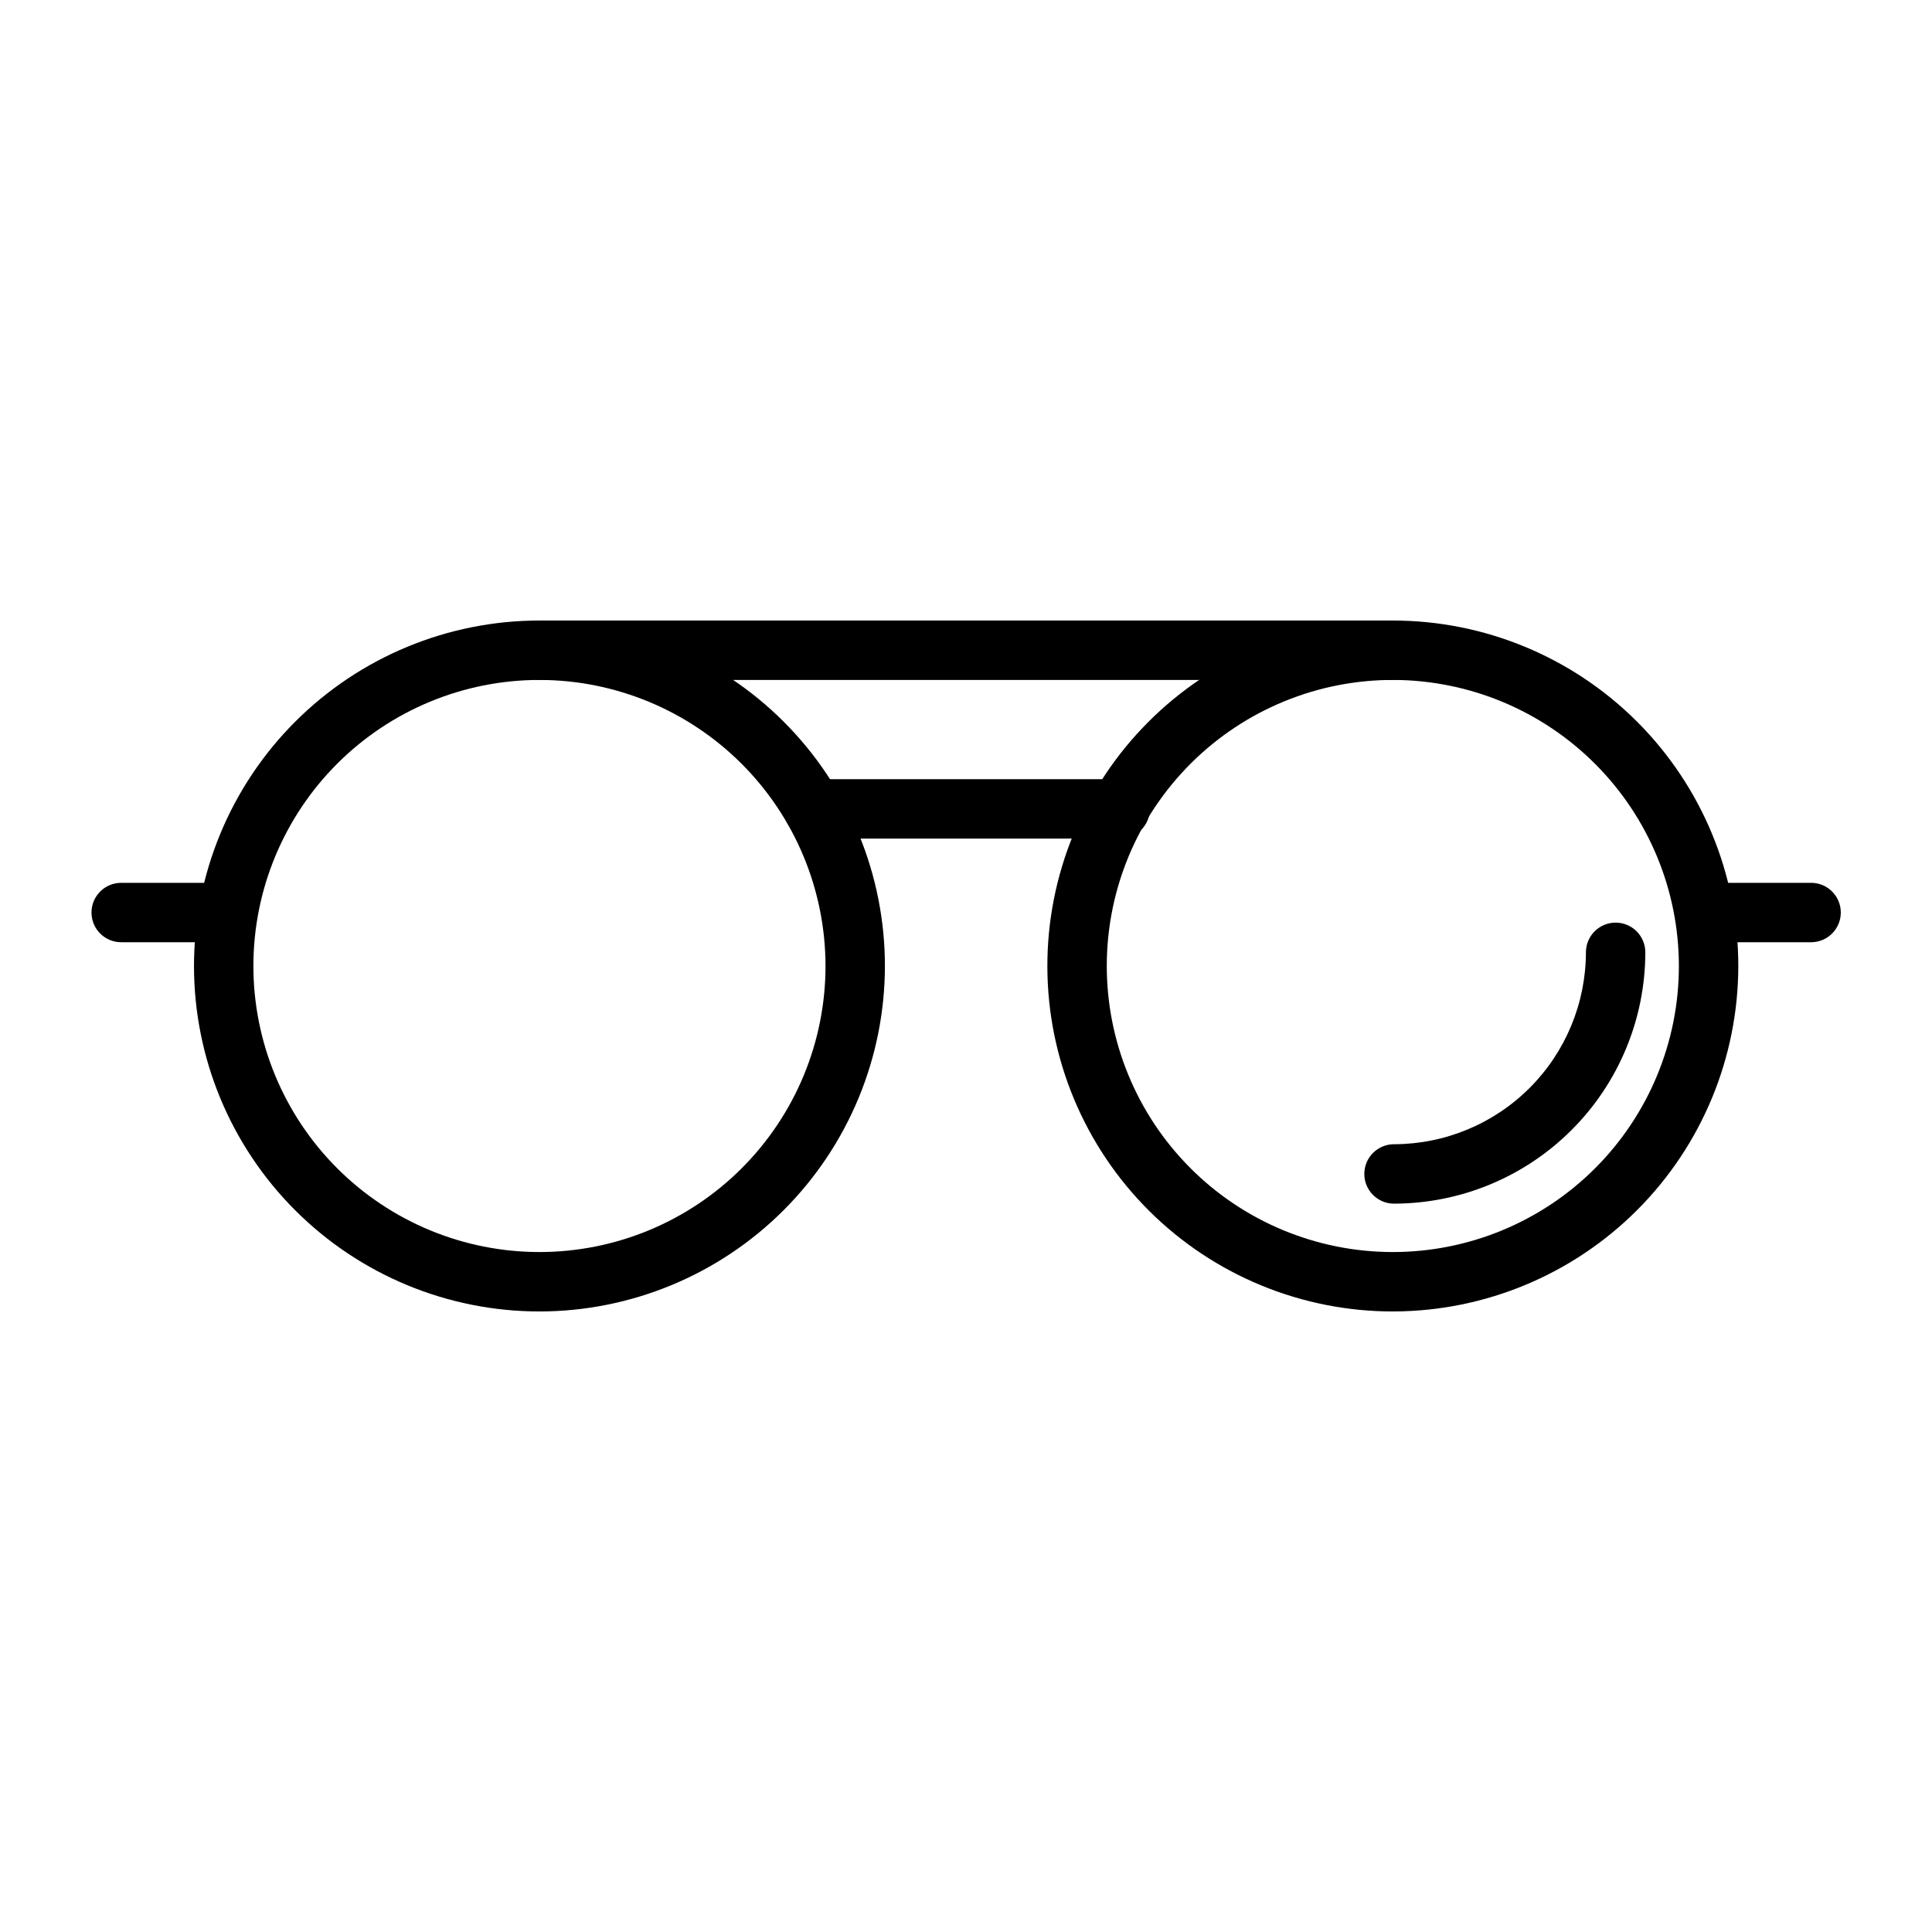<?xml version="1.0" encoding="UTF-8"?>
<!-- Uploaded to: ICON Repo, www.svgrepo.com, Generator: ICON Repo Mixer Tools -->
<svg fill="#000000" width="800px" height="800px" version="1.1" viewBox="144 144 512 512" xmlns="http://www.w3.org/2000/svg">
 <g>
  <path d="m286.96 491.55c-24.281 0-47.566-9.645-64.738-26.816-17.168-17.168-26.812-40.453-26.812-64.734s9.645-47.57 26.812-64.738c17.172-17.168 40.457-26.816 64.738-26.816s47.566 9.648 64.734 26.816c17.172 17.168 26.816 40.457 26.816 64.738-0.02 24.273-9.672 47.547-26.836 64.711-17.168 17.168-40.441 26.82-64.715 26.84zm0-167.36c-20.105 0-39.387 7.988-53.605 22.203-14.215 14.215-22.203 33.5-22.203 53.605s7.988 39.387 22.203 53.602c14.219 14.219 33.5 22.203 53.605 22.203s39.387-7.984 53.602-22.203c14.219-14.215 22.207-33.496 22.207-53.602-0.023-20.102-8.016-39.371-22.227-53.582-14.215-14.211-33.484-22.207-53.582-22.227z"/>
  <path d="m513.43 491.55c-24.297 0.082-47.633-9.496-64.863-26.629-17.234-17.133-26.945-40.414-27.004-64.711-0.055-24.301 9.551-47.625 26.703-64.836 17.152-17.211 40.445-26.898 64.746-26.926 24.297-0.031 47.609 9.602 64.805 26.777 17.191 17.172 26.852 40.473 26.852 64.773-0.02 24.219-9.629 47.445-26.727 64.602-17.098 17.156-40.289 26.844-64.512 26.949zm0-167.36c-20.121-0.086-39.453 7.836-53.73 22.016-14.281 14.18-22.336 33.457-22.391 53.582-0.055 20.121 7.891 39.441 22.09 53.703 14.203 14.258 33.488 22.285 53.613 22.312 20.121 0.027 39.43-7.945 53.672-22.164 14.238-14.223 22.238-33.52 22.238-53.641-0.02-20.047-7.969-39.27-22.113-53.473s-33.332-22.234-53.379-22.336z"/>
  <path d="m513.43 324.19h-226.48c-4.348 0-7.871-3.523-7.871-7.871 0-4.348 3.523-7.875 7.871-7.875h226.48c4.348 0 7.871 3.527 7.871 7.875 0 4.348-3.523 7.871-7.871 7.871z"/>
  <path d="m440.86 366.23h-81.32c-4.348 0-7.871-3.523-7.871-7.871 0-4.348 3.523-7.871 7.871-7.871h81.32c4.348 0 7.871 3.523 7.871 7.871 0 4.348-3.523 7.871-7.871 7.871z"/>
  <path d="m623.88 393.7h-28.023c-4.348 0-7.871-3.523-7.871-7.871s3.523-7.871 7.871-7.871h28.102c4.348 0 7.871 3.523 7.871 7.871s-3.523 7.871-7.871 7.871z"/>
  <path d="m204.14 393.7h-28.023c-4.348 0-7.871-3.523-7.871-7.871s3.523-7.871 7.871-7.871h28.023c4.348 0 7.875 3.523 7.875 7.871s-3.527 7.871-7.875 7.871z"/>
  <path d="m513.43 462.98c-4.348 0-7.871-3.527-7.871-7.875 0-4.348 3.523-7.871 7.871-7.871 13.48-0.02 26.402-5.387 35.938-14.918 9.531-9.531 14.895-22.453 14.918-35.934 0-4.348 3.523-7.875 7.871-7.875s7.871 3.527 7.871 7.875c-0.02 17.656-7.043 34.582-19.527 47.066-12.484 12.484-29.414 19.508-47.07 19.531z"/>
 </g>
</svg>